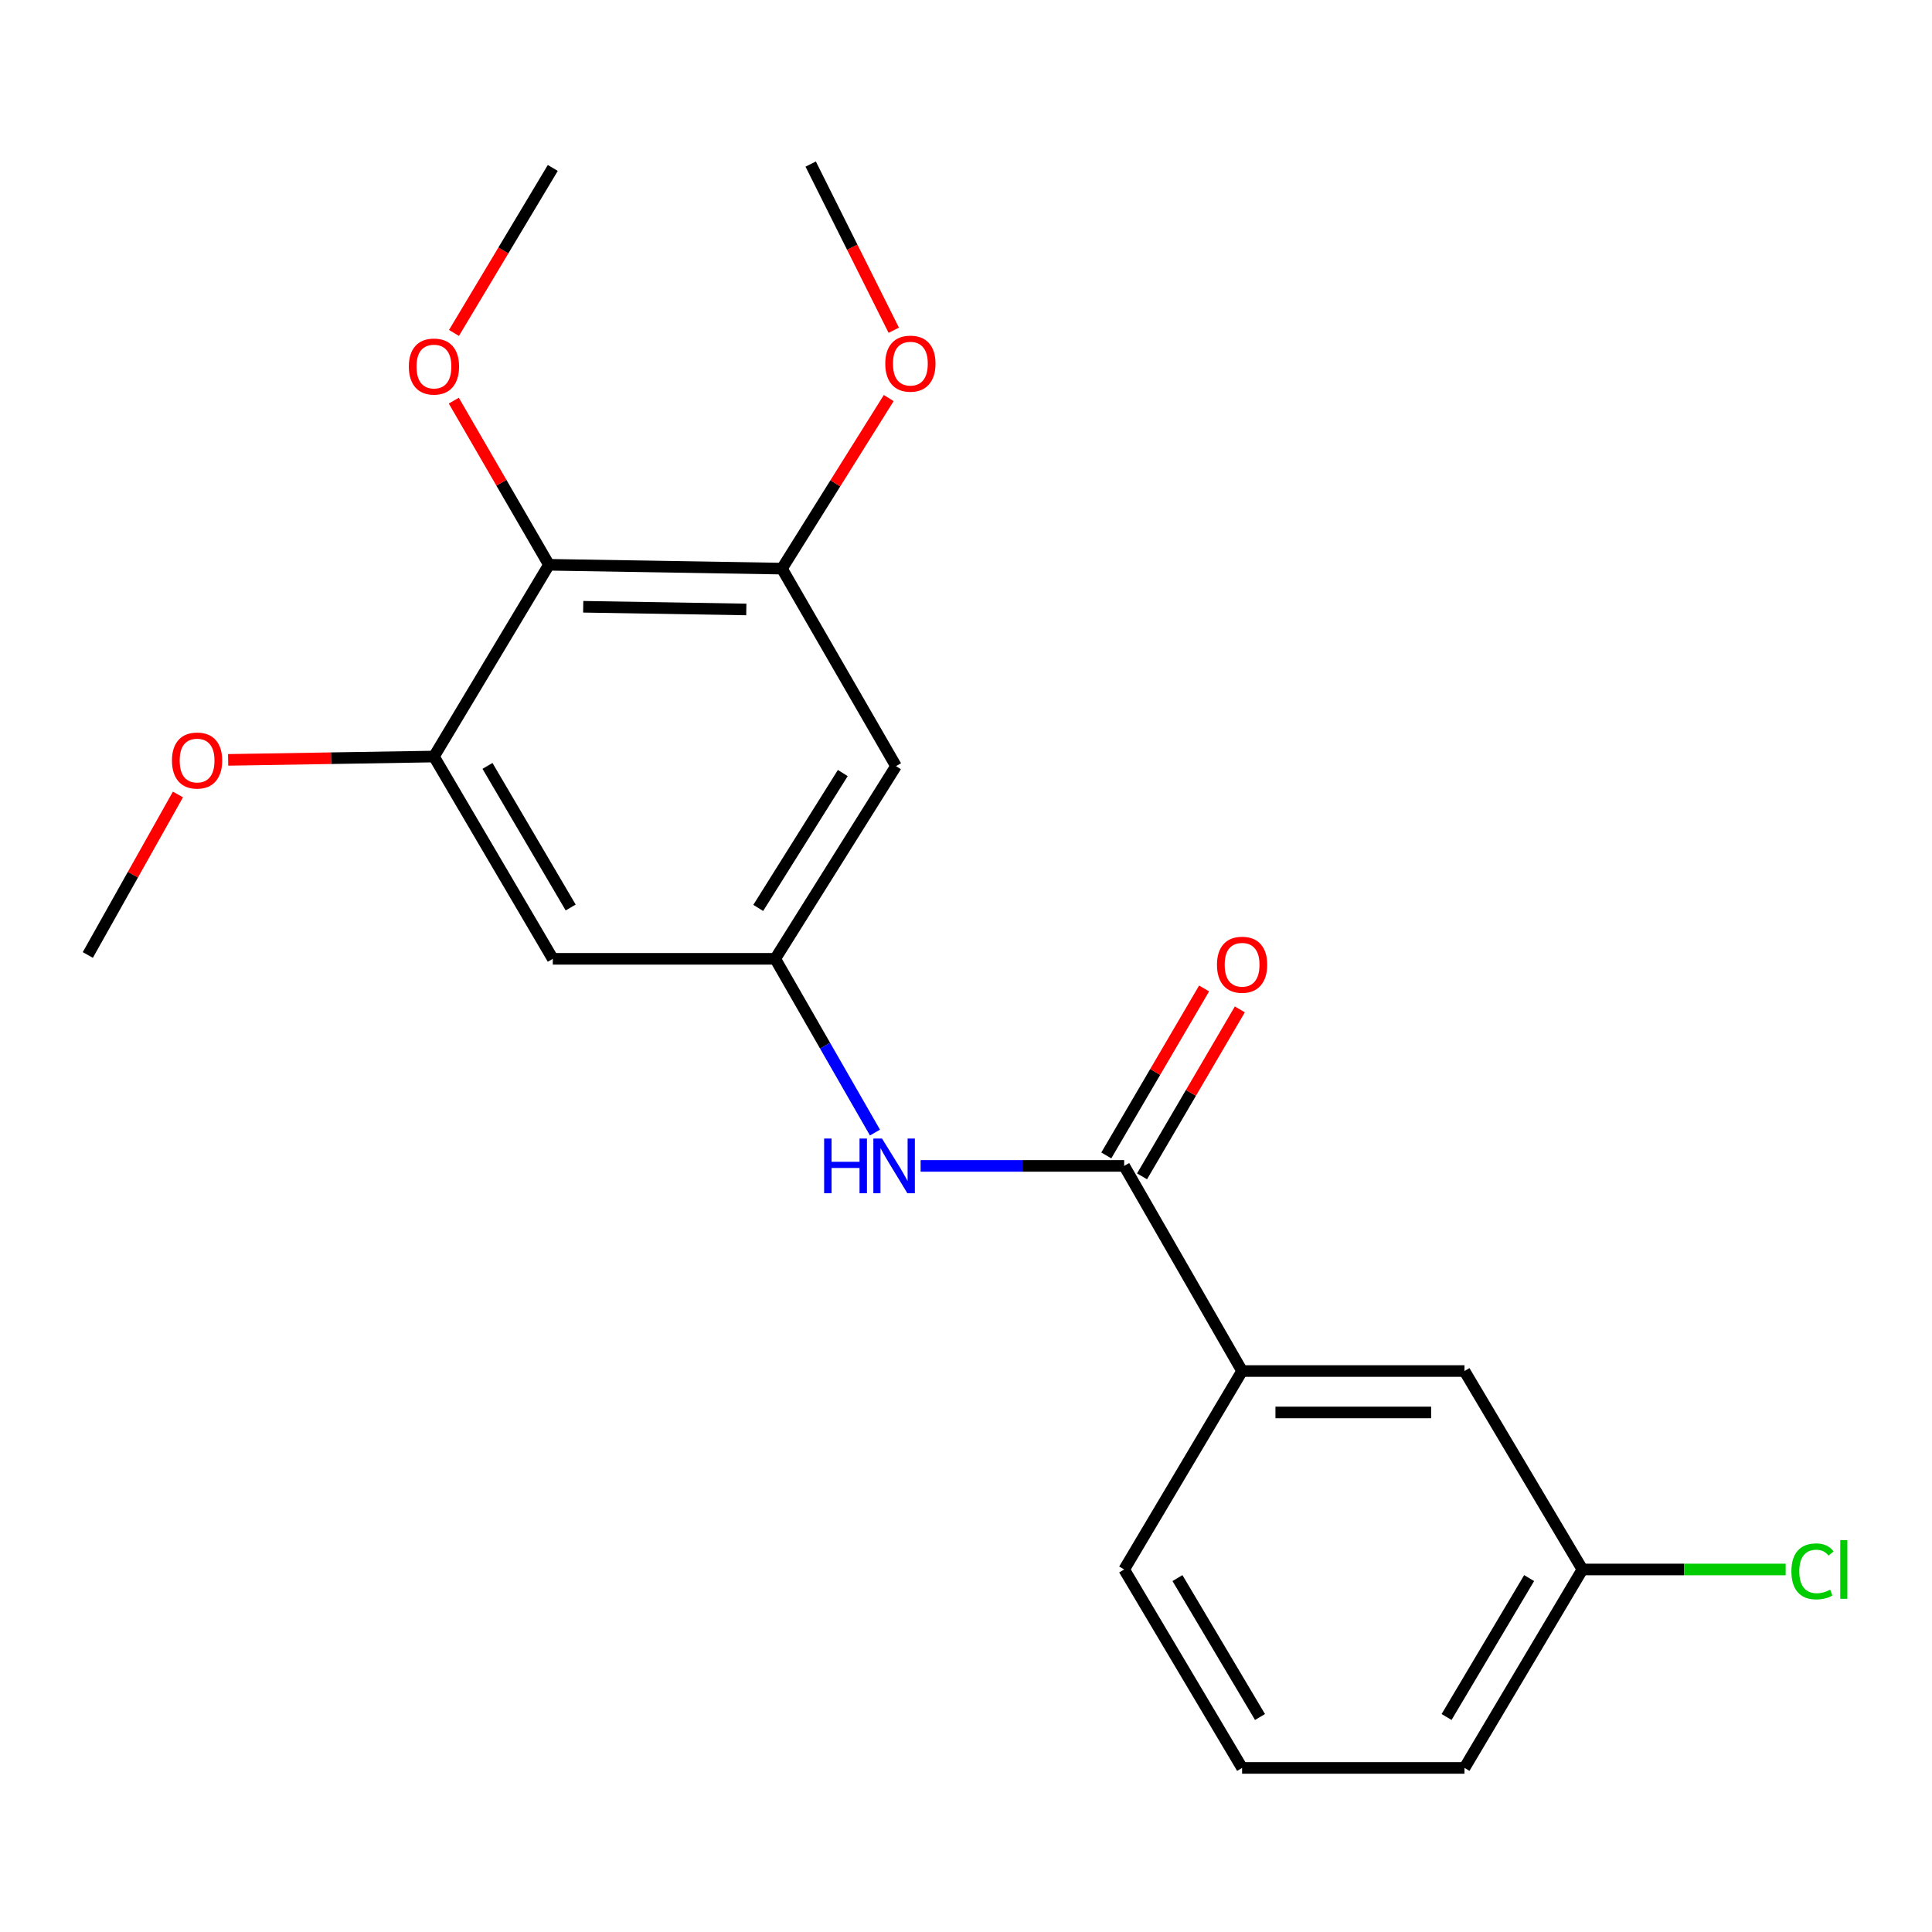 <?xml version='1.0' encoding='iso-8859-1'?>
<svg version='1.1' baseProfile='full'
              xmlns='http://www.w3.org/2000/svg'
                      xmlns:rdkit='http://www.rdkit.org/xml'
                      xmlns:xlink='http://www.w3.org/1999/xlink'
                  xml:space='preserve'
width='1000px' height='1000px' viewBox='0 0 1000 1000'>
<!-- END OF HEADER -->
<rect style='opacity:1.0;fill:#FFFFFF;stroke:none' width='1000' height='1000' x='0' y='0'> </rect>
<path class='bond-4' d='M 581.87,603.465 L 529.19,603.465' style='fill:none;fill-rule:evenodd;stroke:#000000;stroke-width:6px;stroke-linecap:butt;stroke-linejoin:miter;stroke-opacity:1' />
<path class='bond-4' d='M 529.19,603.465 L 476.509,603.465' style='fill:none;fill-rule:evenodd;stroke:#0000FF;stroke-width:6px;stroke-linecap:butt;stroke-linejoin:miter;stroke-opacity:1' />
<path class='bond-7' d='M 581.87,603.465 L 642.904,709.645' style='fill:none;fill-rule:evenodd;stroke:#000000;stroke-width:6px;stroke-linecap:butt;stroke-linejoin:miter;stroke-opacity:1' />
<path class='bond-8' d='M 591.119,608.882 L 616.429,565.67' style='fill:none;fill-rule:evenodd;stroke:#000000;stroke-width:6px;stroke-linecap:butt;stroke-linejoin:miter;stroke-opacity:1' />
<path class='bond-8' d='M 616.429,565.67 L 641.739,522.458' style='fill:none;fill-rule:evenodd;stroke:#FF0000;stroke-width:6px;stroke-linecap:butt;stroke-linejoin:miter;stroke-opacity:1' />
<path class='bond-8' d='M 572.622,598.048 L 597.932,554.836' style='fill:none;fill-rule:evenodd;stroke:#000000;stroke-width:6px;stroke-linecap:butt;stroke-linejoin:miter;stroke-opacity:1' />
<path class='bond-8' d='M 597.932,554.836 L 623.242,511.624' style='fill:none;fill-rule:evenodd;stroke:#FF0000;stroke-width:6px;stroke-linecap:butt;stroke-linejoin:miter;stroke-opacity:1' />
<path class='bond-0' d='M 284.134,292.331 L 404.736,294.32' style='fill:none;fill-rule:evenodd;stroke:#000000;stroke-width:6px;stroke-linecap:butt;stroke-linejoin:miter;stroke-opacity:1' />
<path class='bond-0' d='M 301.871,314.063 L 386.292,315.455' style='fill:none;fill-rule:evenodd;stroke:#000000;stroke-width:6px;stroke-linecap:butt;stroke-linejoin:miter;stroke-opacity:1' />
<path class='bond-10' d='M 284.134,292.331 L 259.511,249.85' style='fill:none;fill-rule:evenodd;stroke:#000000;stroke-width:6px;stroke-linecap:butt;stroke-linejoin:miter;stroke-opacity:1' />
<path class='bond-10' d='M 259.511,249.85 L 234.888,207.368' style='fill:none;fill-rule:evenodd;stroke:#FF0000;stroke-width:6px;stroke-linecap:butt;stroke-linejoin:miter;stroke-opacity:1' />
<path class='bond-22' d='M 284.134,292.331 L 224.613,391.581' style='fill:none;fill-rule:evenodd;stroke:#000000;stroke-width:6px;stroke-linecap:butt;stroke-linejoin:miter;stroke-opacity:1' />
<path class='bond-1' d='M 224.613,391.581 L 286.123,496.284' style='fill:none;fill-rule:evenodd;stroke:#000000;stroke-width:6px;stroke-linecap:butt;stroke-linejoin:miter;stroke-opacity:1' />
<path class='bond-1' d='M 252.322,396.428 L 295.379,469.721' style='fill:none;fill-rule:evenodd;stroke:#000000;stroke-width:6px;stroke-linecap:butt;stroke-linejoin:miter;stroke-opacity:1' />
<path class='bond-13' d='M 224.613,391.581 L 171.344,392.445' style='fill:none;fill-rule:evenodd;stroke:#000000;stroke-width:6px;stroke-linecap:butt;stroke-linejoin:miter;stroke-opacity:1' />
<path class='bond-13' d='M 171.344,392.445 L 118.076,393.309' style='fill:none;fill-rule:evenodd;stroke:#FF0000;stroke-width:6px;stroke-linecap:butt;stroke-linejoin:miter;stroke-opacity:1' />
<path class='bond-2' d='M 404.736,294.32 L 463.769,396.547' style='fill:none;fill-rule:evenodd;stroke:#000000;stroke-width:6px;stroke-linecap:butt;stroke-linejoin:miter;stroke-opacity:1' />
<path class='bond-12' d='M 404.736,294.32 L 432.373,250.176' style='fill:none;fill-rule:evenodd;stroke:#000000;stroke-width:6px;stroke-linecap:butt;stroke-linejoin:miter;stroke-opacity:1' />
<path class='bond-12' d='M 432.373,250.176 L 460.011,206.032' style='fill:none;fill-rule:evenodd;stroke:#FF0000;stroke-width:6px;stroke-linecap:butt;stroke-linejoin:miter;stroke-opacity:1' />
<path class='bond-3' d='M 401.247,496.284 L 427.067,541.25' style='fill:none;fill-rule:evenodd;stroke:#000000;stroke-width:6px;stroke-linecap:butt;stroke-linejoin:miter;stroke-opacity:1' />
<path class='bond-3' d='M 427.067,541.25 L 452.887,586.215' style='fill:none;fill-rule:evenodd;stroke:#0000FF;stroke-width:6px;stroke-linecap:butt;stroke-linejoin:miter;stroke-opacity:1' />
<path class='bond-5' d='M 401.247,496.284 L 286.123,496.284' style='fill:none;fill-rule:evenodd;stroke:#000000;stroke-width:6px;stroke-linecap:butt;stroke-linejoin:miter;stroke-opacity:1' />
<path class='bond-6' d='M 401.247,496.284 L 463.769,396.547' style='fill:none;fill-rule:evenodd;stroke:#000000;stroke-width:6px;stroke-linecap:butt;stroke-linejoin:miter;stroke-opacity:1' />
<path class='bond-6' d='M 392.463,469.938 L 436.228,400.122' style='fill:none;fill-rule:evenodd;stroke:#000000;stroke-width:6px;stroke-linecap:butt;stroke-linejoin:miter;stroke-opacity:1' />
<path class='bond-9' d='M 642.904,709.645 L 758.016,709.645' style='fill:none;fill-rule:evenodd;stroke:#000000;stroke-width:6px;stroke-linecap:butt;stroke-linejoin:miter;stroke-opacity:1' />
<path class='bond-9' d='M 660.17,731.082 L 740.749,731.082' style='fill:none;fill-rule:evenodd;stroke:#000000;stroke-width:6px;stroke-linecap:butt;stroke-linejoin:miter;stroke-opacity:1' />
<path class='bond-15' d='M 642.904,709.645 L 581.87,812.36' style='fill:none;fill-rule:evenodd;stroke:#000000;stroke-width:6px;stroke-linecap:butt;stroke-linejoin:miter;stroke-opacity:1' />
<path class='bond-11' d='M 758.016,709.645 L 819.061,812.36' style='fill:none;fill-rule:evenodd;stroke:#000000;stroke-width:6px;stroke-linecap:butt;stroke-linejoin:miter;stroke-opacity:1' />
<path class='bond-18' d='M 234.981,172.327 L 260.552,129.626' style='fill:none;fill-rule:evenodd;stroke:#FF0000;stroke-width:6px;stroke-linecap:butt;stroke-linejoin:miter;stroke-opacity:1' />
<path class='bond-18' d='M 260.552,129.626 L 286.123,86.926' style='fill:none;fill-rule:evenodd;stroke:#000000;stroke-width:6px;stroke-linecap:butt;stroke-linejoin:miter;stroke-opacity:1' />
<path class='bond-14' d='M 819.061,812.36 L 871.657,812.36' style='fill:none;fill-rule:evenodd;stroke:#000000;stroke-width:6px;stroke-linecap:butt;stroke-linejoin:miter;stroke-opacity:1' />
<path class='bond-14' d='M 871.657,812.36 L 924.253,812.36' style='fill:none;fill-rule:evenodd;stroke:#00CC00;stroke-width:6px;stroke-linecap:butt;stroke-linejoin:miter;stroke-opacity:1' />
<path class='bond-21' d='M 819.061,812.36 L 758.016,915.075' style='fill:none;fill-rule:evenodd;stroke:#000000;stroke-width:6px;stroke-linecap:butt;stroke-linejoin:miter;stroke-opacity:1' />
<path class='bond-21' d='M 791.477,816.816 L 748.745,888.716' style='fill:none;fill-rule:evenodd;stroke:#000000;stroke-width:6px;stroke-linecap:butt;stroke-linejoin:miter;stroke-opacity:1' />
<path class='bond-20' d='M 462.611,170.935 L 441.111,127.93' style='fill:none;fill-rule:evenodd;stroke:#FF0000;stroke-width:6px;stroke-linecap:butt;stroke-linejoin:miter;stroke-opacity:1' />
<path class='bond-20' d='M 441.111,127.93 L 419.61,84.925' style='fill:none;fill-rule:evenodd;stroke:#000000;stroke-width:6px;stroke-linecap:butt;stroke-linejoin:miter;stroke-opacity:1' />
<path class='bond-19' d='M 92.101,411.218 L 68.778,452.757' style='fill:none;fill-rule:evenodd;stroke:#FF0000;stroke-width:6px;stroke-linecap:butt;stroke-linejoin:miter;stroke-opacity:1' />
<path class='bond-19' d='M 68.778,452.757 L 45.455,494.296' style='fill:none;fill-rule:evenodd;stroke:#000000;stroke-width:6px;stroke-linecap:butt;stroke-linejoin:miter;stroke-opacity:1' />
<path class='bond-16' d='M 581.87,812.36 L 642.904,915.075' style='fill:none;fill-rule:evenodd;stroke:#000000;stroke-width:6px;stroke-linecap:butt;stroke-linejoin:miter;stroke-opacity:1' />
<path class='bond-16' d='M 609.453,816.817 L 652.177,888.718' style='fill:none;fill-rule:evenodd;stroke:#000000;stroke-width:6px;stroke-linecap:butt;stroke-linejoin:miter;stroke-opacity:1' />
<path class='bond-17' d='M 642.904,915.075 L 758.016,915.075' style='fill:none;fill-rule:evenodd;stroke:#000000;stroke-width:6px;stroke-linecap:butt;stroke-linejoin:miter;stroke-opacity:1' />
<path  class='atom-5' d='M 426.572 589.305
L 430.412 589.305
L 430.412 601.345
L 444.892 601.345
L 444.892 589.305
L 448.732 589.305
L 448.732 617.625
L 444.892 617.625
L 444.892 604.545
L 430.412 604.545
L 430.412 617.625
L 426.572 617.625
L 426.572 589.305
' fill='#0000FF'/>
<path  class='atom-5' d='M 456.532 589.305
L 465.812 604.305
Q 466.732 605.785, 468.212 608.465
Q 469.692 611.145, 469.772 611.305
L 469.772 589.305
L 473.532 589.305
L 473.532 617.625
L 469.652 617.625
L 459.692 601.225
Q 458.532 599.305, 457.292 597.105
Q 456.092 594.905, 455.732 594.225
L 455.732 617.625
L 452.052 617.625
L 452.052 589.305
L 456.532 589.305
' fill='#0000FF'/>
<path  class='atom-9' d='M 629.904 499.342
Q 629.904 492.542, 633.264 488.742
Q 636.624 484.942, 642.904 484.942
Q 649.184 484.942, 652.544 488.742
Q 655.904 492.542, 655.904 499.342
Q 655.904 506.222, 652.504 510.142
Q 649.104 514.022, 642.904 514.022
Q 636.664 514.022, 633.264 510.142
Q 629.904 506.262, 629.904 499.342
M 642.904 510.822
Q 647.224 510.822, 649.544 507.942
Q 651.904 505.022, 651.904 499.342
Q 651.904 493.782, 649.544 490.982
Q 647.224 488.142, 642.904 488.142
Q 638.584 488.142, 636.224 490.942
Q 633.904 493.742, 633.904 499.342
Q 633.904 505.062, 636.224 507.942
Q 638.584 510.822, 642.904 510.822
' fill='#FF0000'/>
<path  class='atom-11' d='M 211.613 189.72
Q 211.613 182.92, 214.973 179.12
Q 218.333 175.32, 224.613 175.32
Q 230.893 175.32, 234.253 179.12
Q 237.613 182.92, 237.613 189.72
Q 237.613 196.6, 234.213 200.52
Q 230.813 204.4, 224.613 204.4
Q 218.373 204.4, 214.973 200.52
Q 211.613 196.64, 211.613 189.72
M 224.613 201.2
Q 228.933 201.2, 231.253 198.32
Q 233.613 195.4, 233.613 189.72
Q 233.613 184.16, 231.253 181.36
Q 228.933 178.52, 224.613 178.52
Q 220.293 178.52, 217.933 181.32
Q 215.613 184.12, 215.613 189.72
Q 215.613 195.44, 217.933 198.32
Q 220.293 201.2, 224.613 201.2
' fill='#FF0000'/>
<path  class='atom-13' d='M 458.212 188.22
Q 458.212 181.42, 461.572 177.62
Q 464.932 173.82, 471.212 173.82
Q 477.492 173.82, 480.852 177.62
Q 484.212 181.42, 484.212 188.22
Q 484.212 195.1, 480.812 199.02
Q 477.412 202.9, 471.212 202.9
Q 464.972 202.9, 461.572 199.02
Q 458.212 195.14, 458.212 188.22
M 471.212 199.7
Q 475.532 199.7, 477.852 196.82
Q 480.212 193.9, 480.212 188.22
Q 480.212 182.66, 477.852 179.86
Q 475.532 177.02, 471.212 177.02
Q 466.892 177.02, 464.532 179.82
Q 462.212 182.62, 462.212 188.22
Q 462.212 193.94, 464.532 196.82
Q 466.892 199.7, 471.212 199.7
' fill='#FF0000'/>
<path  class='atom-14' d='M 89.01 393.65
Q 89.01 386.85, 92.37 383.05
Q 95.73 379.25, 102.01 379.25
Q 108.29 379.25, 111.65 383.05
Q 115.01 386.85, 115.01 393.65
Q 115.01 400.53, 111.61 404.45
Q 108.21 408.33, 102.01 408.33
Q 95.77 408.33, 92.37 404.45
Q 89.01 400.57, 89.01 393.65
M 102.01 405.13
Q 106.33 405.13, 108.65 402.25
Q 111.01 399.33, 111.01 393.65
Q 111.01 388.09, 108.65 385.29
Q 106.33 382.45, 102.01 382.45
Q 97.69 382.45, 95.33 385.25
Q 93.01 388.05, 93.01 393.65
Q 93.01 399.37, 95.33 402.25
Q 97.69 405.13, 102.01 405.13
' fill='#FF0000'/>
<path  class='atom-15' d='M 927.231 813.34
Q 927.231 806.3, 930.511 802.62
Q 933.831 798.9, 940.111 798.9
Q 945.951 798.9, 949.071 803.02
L 946.431 805.18
Q 944.151 802.18, 940.111 802.18
Q 935.831 802.18, 933.551 805.06
Q 931.311 807.9, 931.311 813.34
Q 931.311 818.94, 933.631 821.82
Q 935.991 824.7, 940.551 824.7
Q 943.671 824.7, 947.311 822.82
L 948.431 825.82
Q 946.951 826.78, 944.711 827.34
Q 942.471 827.9, 939.991 827.9
Q 933.831 827.9, 930.511 824.14
Q 927.231 820.38, 927.231 813.34
' fill='#00CC00'/>
<path  class='atom-15' d='M 952.511 797.18
L 956.191 797.18
L 956.191 827.54
L 952.511 827.54
L 952.511 797.18
' fill='#00CC00'/>
</svg>
